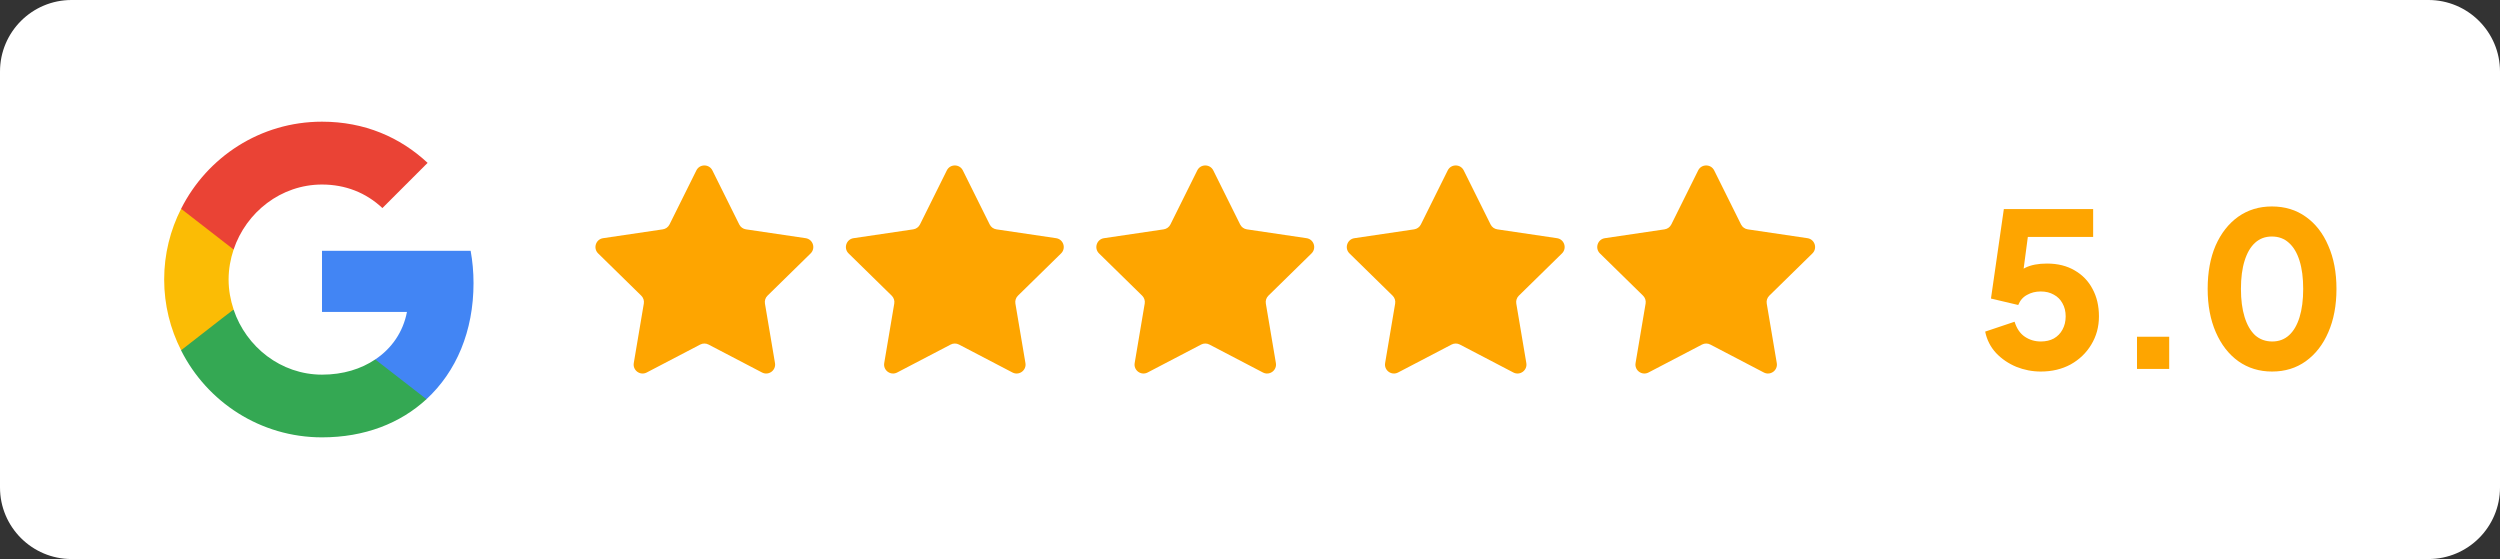 <svg width="559" height="125" viewBox="0 0 559 125" fill="none" xmlns="http://www.w3.org/2000/svg">
<rect x="0" y="0" width="559" height="125" fill="#333333" stroke="none"/>
<g clip-path="url(#clip0_2102_24)">
<path d="M0 16C0 7.163 7.163 0 16 0H543C551.837 0 559 7.163 559 16V109C559 117.837 551.837 125 543 125H16C7.163 125 0 117.837 0 109V16Z" fill="white"/>
<path d="M105.88 63.302C105.88 60.8 105.655 58.393 105.238 56.083H72V69.751H90.993C90.159 74.146 87.657 77.868 83.903 80.371V89.257H95.357C102.03 83.097 105.88 74.05 105.88 63.302Z" fill="#4285F4"/>
<path d="M72 97.792C81.529 97.792 89.517 94.647 95.357 89.257L83.903 80.371C80.759 82.488 76.748 83.771 72 83.771C62.824 83.771 55.028 77.579 52.237 69.237H40.494V78.349C46.301 89.867 58.204 97.792 72 97.792Z" fill="#34A853"/>
<path d="M52.237 69.205C51.531 67.088 51.114 64.842 51.114 62.5C51.114 60.158 51.531 57.912 52.237 55.794V46.683H40.494C38.088 51.431 36.708 56.789 36.708 62.5C36.708 68.211 38.088 73.569 40.494 78.317L49.638 71.195L52.237 69.205Z" fill="#FBBC05"/>
<path d="M72 41.261C77.198 41.261 81.817 43.057 85.507 46.523L95.613 36.416C89.486 30.706 81.529 27.208 72 27.208C58.204 27.208 46.301 35.133 40.494 46.683L52.237 55.795C55.028 47.453 62.824 41.261 72 41.261Z" fill="#EA4335"/>
<path d="M155.709 38.105C156.444 36.625 158.556 36.625 159.291 38.105L165.297 50.193C165.588 50.779 166.148 51.186 166.795 51.281L180.148 53.258C181.783 53.5 182.435 55.508 181.255 56.665L171.614 66.112C171.147 66.57 170.933 67.228 171.042 67.874L173.288 81.183C173.563 82.813 171.855 84.054 170.39 83.289L158.426 77.04C157.846 76.737 157.154 76.737 156.574 77.04L144.61 83.289C143.145 84.054 141.437 82.813 141.712 81.183L143.958 67.874C144.067 67.228 143.853 66.57 143.386 66.112L133.745 56.665C132.565 55.508 133.217 53.5 134.852 53.258L148.205 51.281C148.852 51.186 149.412 50.779 149.703 50.193L155.709 38.105Z" fill="#FEA500"/>
<path d="M211.709 38.105C212.444 36.625 214.556 36.625 215.291 38.105L221.297 50.193C221.588 50.779 222.148 51.186 222.795 51.281L236.148 53.258C237.783 53.5 238.435 55.508 237.255 56.665L227.614 66.112C227.147 66.57 226.933 67.228 227.042 67.874L229.288 81.183C229.563 82.813 227.855 84.054 226.39 83.289L214.426 77.04C213.846 76.737 213.154 76.737 212.574 77.04L200.61 83.289C199.145 84.054 197.437 82.813 197.712 81.183L199.958 67.874C200.067 67.228 199.853 66.57 199.386 66.112L189.745 56.665C188.565 55.508 189.217 53.5 190.852 53.258L204.205 51.281C204.852 51.186 205.412 50.779 205.703 50.193L211.709 38.105Z" fill="#FEA500"/>
<path d="M267.709 38.105C268.444 36.625 270.556 36.625 271.291 38.105L277.297 50.193C277.588 50.779 278.148 51.186 278.795 51.281L292.148 53.258C293.783 53.5 294.435 55.508 293.255 56.665L283.614 66.112C283.147 66.57 282.933 67.228 283.042 67.874L285.288 81.183C285.563 82.813 283.855 84.054 282.39 83.289L270.426 77.04C269.846 76.737 269.154 76.737 268.574 77.04L256.61 83.289C255.145 84.054 253.437 82.813 253.712 81.183L255.958 67.874C256.067 67.228 255.853 66.57 255.386 66.112L245.745 56.665C244.565 55.508 245.217 53.5 246.852 53.258L260.205 51.281C260.852 51.186 261.412 50.779 261.703 50.193L267.709 38.105Z" fill="#FEA500"/>
<path d="M323.709 38.105C324.444 36.625 326.556 36.625 327.291 38.105L333.297 50.193C333.588 50.779 334.148 51.186 334.795 51.281L348.148 53.258C349.783 53.5 350.435 55.508 349.255 56.665L339.614 66.112C339.147 66.57 338.933 67.228 339.042 67.874L341.288 81.183C341.563 82.813 339.855 84.054 338.39 83.289L326.426 77.04C325.846 76.737 325.154 76.737 324.574 77.04L312.61 83.289C311.145 84.054 309.437 82.813 309.712 81.183L311.958 67.874C312.067 67.228 311.853 66.57 311.386 66.112L301.745 56.665C300.565 55.508 301.217 53.5 302.852 53.258L316.205 51.281C316.852 51.186 317.412 50.779 317.703 50.193L323.709 38.105Z" fill="#FEA500"/>
<path d="M379.709 38.105C380.444 36.625 382.556 36.625 383.291 38.105L389.297 50.193C389.588 50.779 390.148 51.186 390.795 51.281L404.148 53.258C405.783 53.5 406.435 55.508 405.255 56.665L395.614 66.112C395.147 66.57 394.933 67.228 395.042 67.874L397.288 81.183C397.563 82.813 395.855 84.054 394.39 83.289L382.426 77.04C381.846 76.737 381.154 76.737 380.574 77.04L368.61 83.289C367.145 84.054 365.437 82.813 365.712 81.183L367.958 67.874C368.067 67.228 367.853 66.57 367.386 66.112L357.745 56.665C356.565 55.508 357.217 53.5 358.852 53.258L372.205 51.281C372.852 51.186 373.412 50.779 373.703 50.193L379.709 38.105Z" fill="#FEA500"/>
<path d="M456.316 83.076C454.428 83.076 452.604 82.724 450.844 82.02C449.084 81.284 447.58 80.26 446.332 78.948C445.084 77.604 444.268 76.004 443.884 74.148L450.46 71.94C450.94 73.476 451.708 74.596 452.764 75.3C453.82 76.004 455.004 76.356 456.316 76.356C457.436 76.356 458.412 76.132 459.244 75.684C460.076 75.204 460.716 74.548 461.164 73.716C461.644 72.852 461.884 71.86 461.884 70.74C461.884 69.62 461.644 68.644 461.164 67.812C460.716 66.98 460.076 66.34 459.244 65.892C458.412 65.412 457.436 65.172 456.316 65.172C455.164 65.172 454.14 65.428 453.244 65.94C452.348 66.42 451.692 67.172 451.276 68.196L445.18 66.756L448.06 46.74H468.028V52.98H451.084L453.868 49.62L451.9 64.5L449.884 62.724C450.684 61.412 451.692 60.452 452.908 59.844C454.156 59.236 455.756 58.932 457.708 58.932C460.108 58.932 462.172 59.444 463.9 60.468C465.628 61.46 466.956 62.836 467.884 64.596C468.844 66.356 469.324 68.404 469.324 70.74C469.324 73.076 468.748 75.188 467.596 77.076C466.476 78.932 464.94 80.404 462.988 81.492C461.036 82.548 458.812 83.076 456.316 83.076ZM477.833 82.5V75.3H485.033V82.5H477.833ZM508.034 83.076C505.186 83.076 502.674 82.308 500.498 80.772C498.354 79.236 496.674 77.076 495.458 74.292C494.242 71.508 493.634 68.276 493.634 64.596C493.634 60.884 494.226 57.652 495.41 54.9C496.626 52.148 498.306 50.004 500.45 48.468C502.626 46.932 505.138 46.164 507.986 46.164C510.898 46.164 513.426 46.932 515.57 48.468C517.746 50.004 519.426 52.164 520.61 54.948C521.826 57.7 522.434 60.916 522.434 64.596C522.434 68.276 521.826 71.508 520.61 74.292C519.426 77.044 517.746 79.204 515.57 80.772C513.426 82.308 510.914 83.076 508.034 83.076ZM508.082 76.356C509.554 76.356 510.802 75.892 511.826 74.964C512.85 74.036 513.634 72.692 514.178 70.932C514.722 69.172 514.994 67.06 514.994 64.596C514.994 62.132 514.722 60.036 514.178 58.308C513.634 56.548 512.834 55.204 511.778 54.276C510.754 53.348 509.49 52.884 507.986 52.884C506.514 52.884 505.266 53.348 504.242 54.276C503.218 55.204 502.434 56.548 501.89 58.308C501.346 60.036 501.074 62.132 501.074 64.596C501.074 67.028 501.346 69.124 501.89 70.884C502.434 72.644 503.218 74.004 504.242 74.964C505.298 75.892 506.578 76.356 508.082 76.356Z" fill="#FEA500"/>
</g>
<defs>
<clipPath id="clip0_2102_24">
<path d="M0 16C0 7.163 7.163 0 16 0H543C551.837 0 559 7.163 559 16V109C559 117.837 551.837 125 543 125H16C7.163 125 0 117.837 0 109V16Z" fill="white"/>
</clipPath>
</defs>
</svg>
